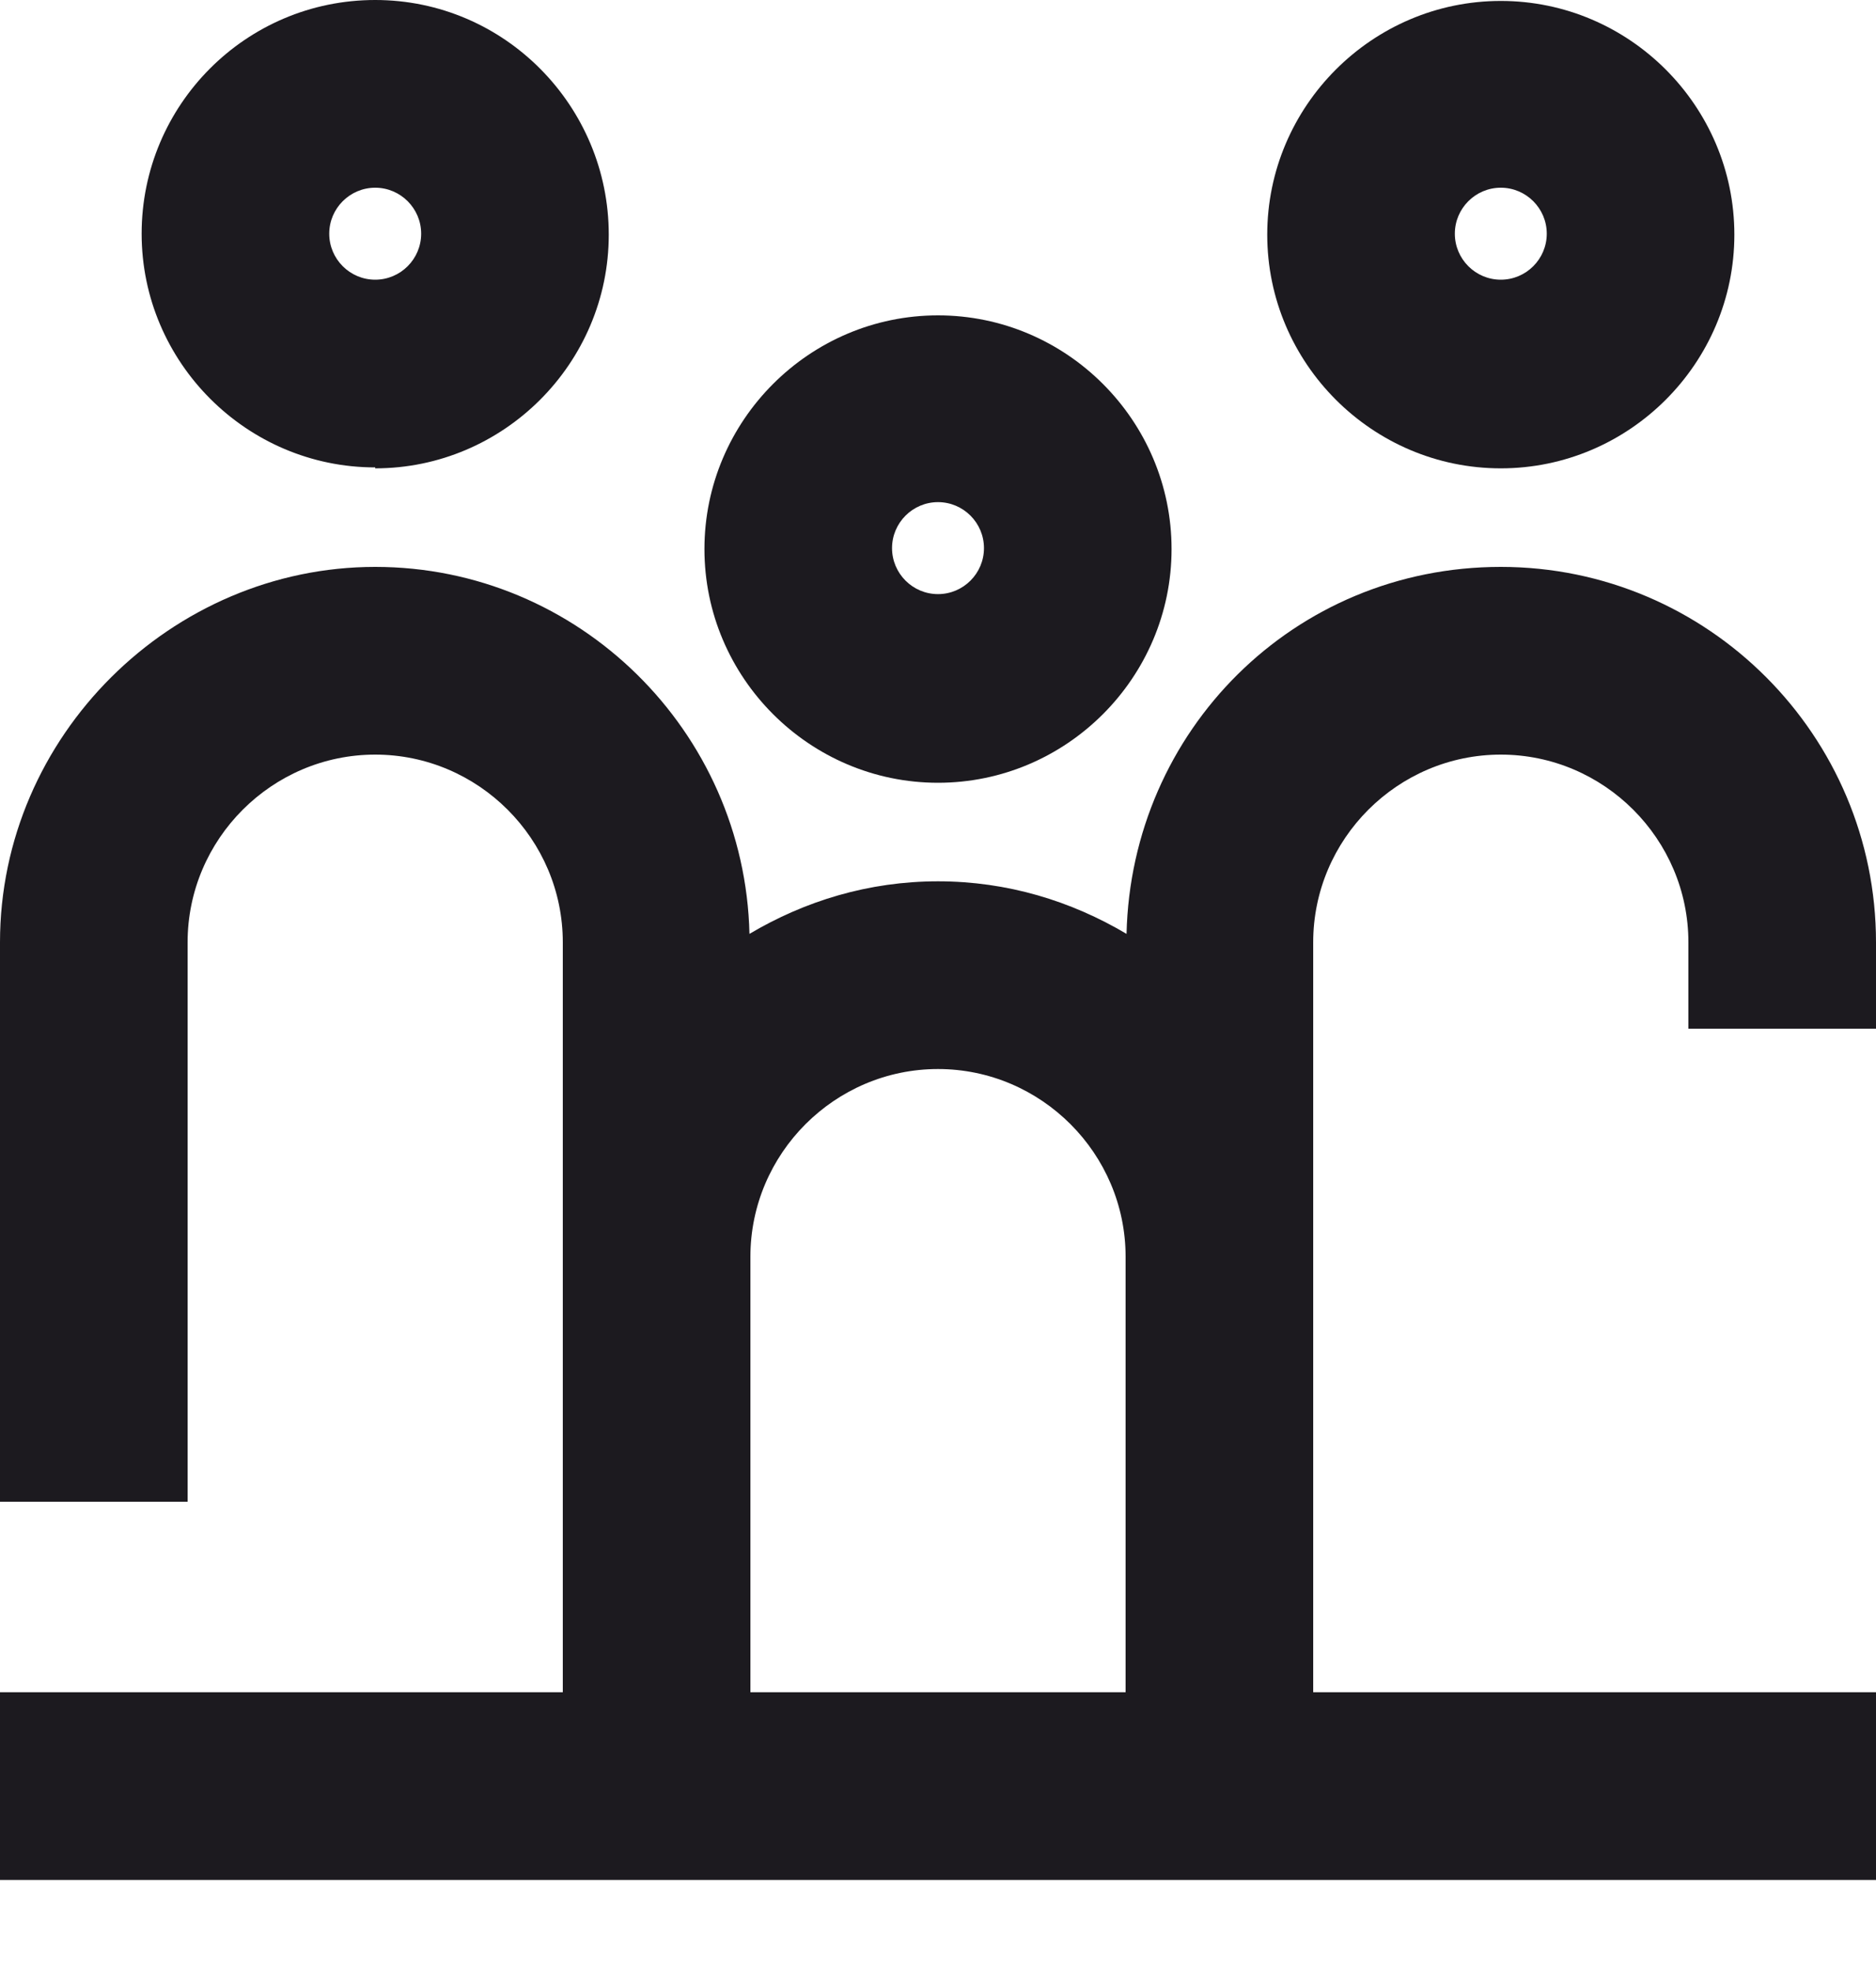 <svg width="20" height="21" viewBox="0 0 20 21" fill="none" xmlns="http://www.w3.org/2000/svg">
<path d="M10 8.34C11.37 8.34 12.49 7.22 12.49 5.85C12.49 4.48 11.37 3.36 10 3.36C8.63 3.36 7.51 4.48 7.51 5.85C7.51 7.22 8.63 8.34 10 8.34ZM10 5.35C10.27 5.35 10.49 5.57 10.49 5.84C10.49 6.11 10.27 6.33 10 6.33C9.73 6.33 9.51 6.11 9.51 5.84C9.51 5.57 9.73 5.35 10 5.35Z" fill="#1C1A1F"/>
<path d="M16 4.99C17.37 4.99 18.49 3.87 18.49 2.5C18.49 1.13 17.37 0.01 16 0.01C14.63 0.01 13.51 1.13 13.51 2.5C13.51 3.87 14.63 4.99 16 4.99ZM16 2C16.27 2 16.49 2.22 16.49 2.49C16.49 2.76 16.27 2.98 16 2.98C15.73 2.98 15.51 2.76 15.51 2.49C15.51 2.22 15.73 2 16 2Z" fill="#1C1A1F"/>
<path d="M4 4.99C5.37 4.99 6.49 3.87 6.49 2.5C6.49 1.13 5.38 0 4 0C2.62 0 1.51 1.12 1.51 2.49C1.51 3.86 2.63 4.98 4 4.98V4.99ZM4 2C4.27 2 4.49 2.22 4.49 2.49C4.49 2.76 4.27 2.98 4 2.98C3.73 2.98 3.51 2.76 3.51 2.49C3.51 2.22 3.73 2 4 2Z" fill="#1C1A1F"/>
<path d="M14 18.03V10.04C14 8.94 14.9 8.04 16 8.04C17.1 8.04 18 8.94 18 10.04V10.96H20V10.04C20 7.84 18.21 6.04 16 6.04C13.79 6.04 12.06 7.79 12.01 9.95C11.42 9.6 10.74 9.39 10 9.39C9.26 9.39 8.58 9.6 7.99 9.95C7.94 7.79 6.17 6.04 4 6.04C1.83 6.04 0 7.84 0 10.04V16H2V10.04C2 8.94 2.9 8.04 4 8.04C5.1 8.04 6 8.94 6 10.04V18.03H0V20.03H20V18.03H14ZM8 13.39C8 12.29 8.9 11.39 10 11.39C11.1 11.39 12 12.29 12 13.39V18.03H8V13.39Z" fill="#1C1A1F"/>
</svg>
